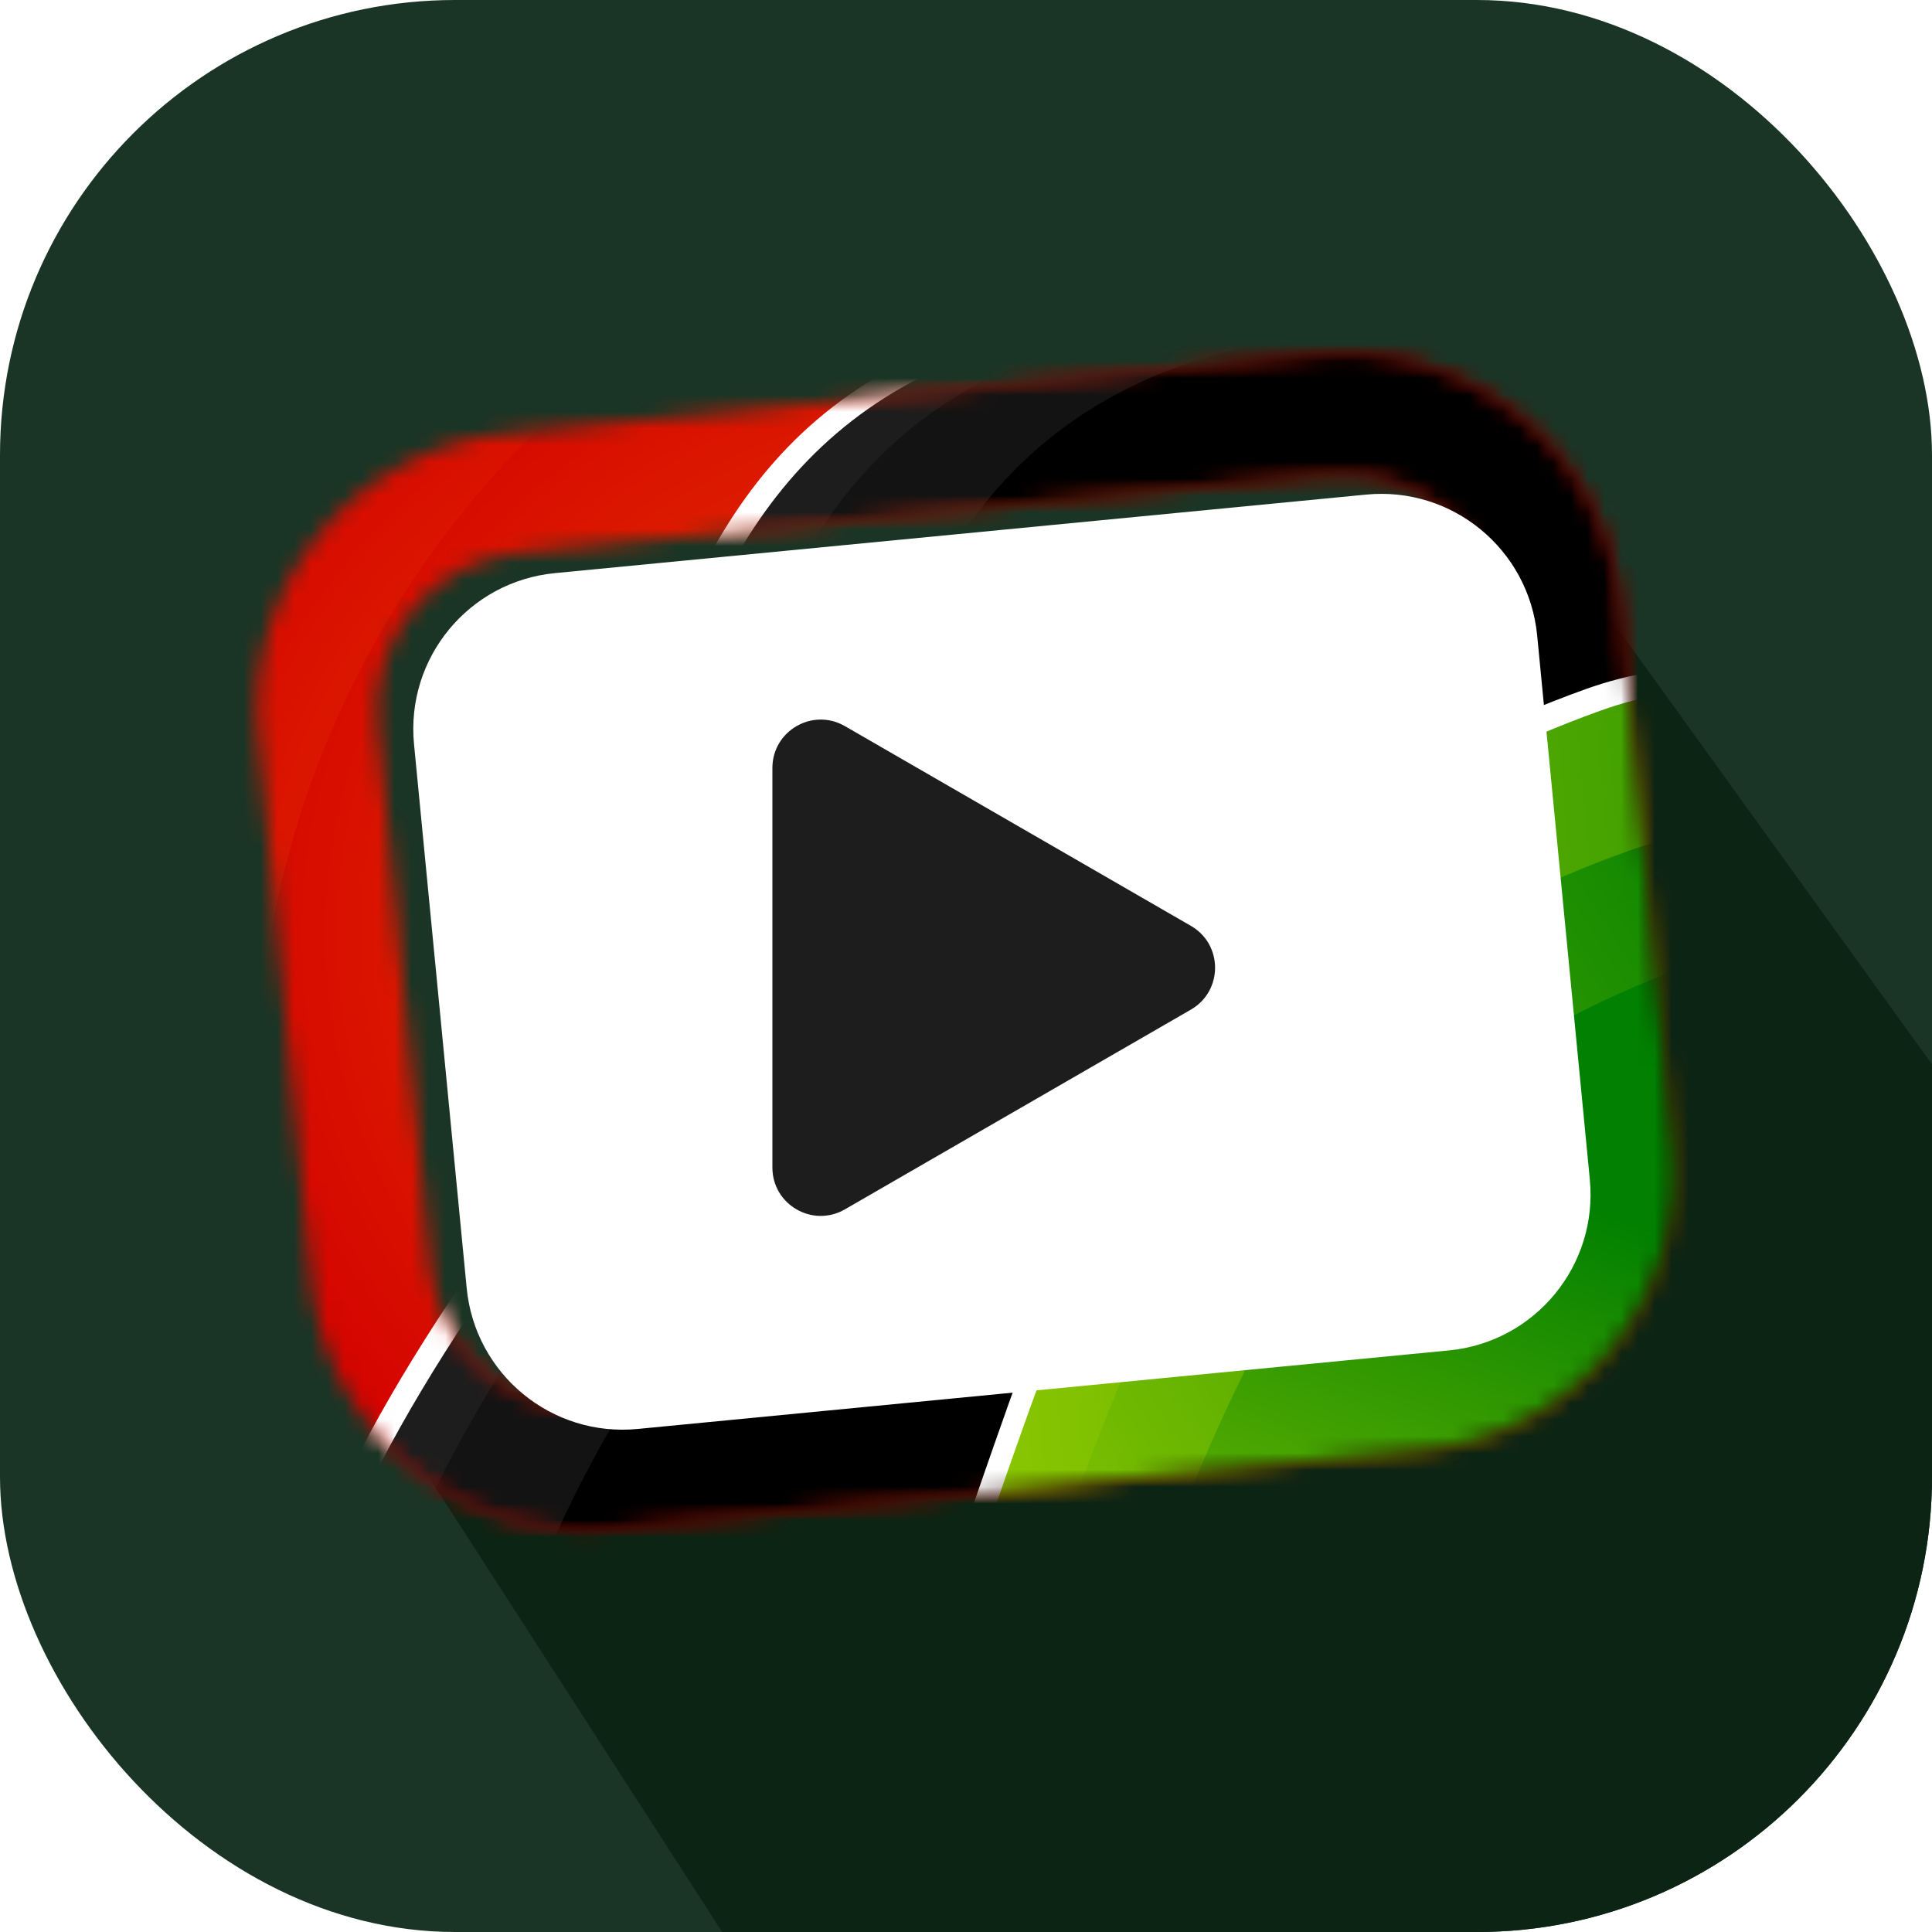 <?xml version="1.0" encoding="UTF-8"?> <svg xmlns="http://www.w3.org/2000/svg" width="115" height="115" viewBox="0 0 115 115" fill="none"><g clip-path="url(#clip0_147_3464)"><rect width="115" height="115" rx="27.09" fill="#1A3525"></rect><path fill-rule="evenodd" clip-rule="evenodd" d="M115 63.355V115H42.987L21.084 81.034L35.066 83.707L79.738 79.697L89.248 75.328L91.921 62.99L89.042 27.366L115 63.355Z" fill="#0C2413"></path><mask id="mask0_147_3464" style="mask-type:luminance" maskUnits="userSpaceOnUse" x="15" y="21" width="85" height="71"><path d="M84.746 86.325L36.493 91.001C27.448 91.877 19.377 85.232 18.501 76.187L15.36 43.775C14.484 34.73 21.129 26.659 30.174 25.783L78.427 21.108C87.472 20.231 95.543 26.876 96.419 35.921L99.56 68.333C100.436 77.378 93.789 85.449 84.746 86.325ZM30.865 32.914C25.753 33.41 21.997 37.972 22.492 43.084L25.632 75.496C26.128 80.608 30.69 84.364 35.802 83.869L84.055 79.194C89.167 78.698 92.923 74.136 92.428 69.024L89.288 36.612C88.792 31.5 84.23 27.744 79.118 28.239L30.865 32.914Z" fill="white"></path></mask><g mask="url(#mask0_147_3464)"><path d="M68.245 119.217C98.766 116.259 121.111 89.12 118.154 58.599C115.197 28.077 88.057 5.732 57.536 8.689C27.014 11.647 4.669 38.786 7.627 69.308C10.584 99.829 37.723 122.174 68.245 119.217Z" fill="url(#paint0_angular_147_3464)"></path><path d="M76.166 120.545C106.687 117.587 129.032 90.448 126.075 59.926C123.117 29.405 95.978 7.06 65.457 10.017C34.935 12.975 12.59 40.114 15.547 70.635C18.505 101.157 45.644 123.502 76.166 120.545Z" fill="url(#paint1_angular_147_3464)"></path></g><mask id="mask1_147_3464" style="mask-type:luminance" maskUnits="userSpaceOnUse" x="15" y="21" width="85" height="71"><path d="M84.746 86.325L36.493 91.001C27.448 91.877 19.377 85.232 18.501 76.187L15.36 43.775C14.484 34.73 21.129 26.659 30.174 25.783L78.427 21.108C87.472 20.231 95.543 26.876 96.419 35.921L99.56 68.333C100.436 77.378 93.789 85.449 84.746 86.325ZM30.865 32.914C25.753 33.41 21.997 37.972 22.492 43.084L25.632 75.496C26.128 80.608 30.69 84.364 35.802 83.869L84.055 79.194C89.167 78.698 92.923 74.136 92.428 69.024L89.288 36.612C88.792 31.5 84.23 27.744 79.118 28.239L30.865 32.914Z" fill="white"></path></mask><g mask="url(#mask1_147_3464)"><path d="M125.162 60.393C127.691 86.49 107.916 109.76 80.996 112.369C54.075 114.977 -7.339 128.826 26.823 77.363C41.322 55.517 30.825 18.225 71.839 17.863C115.673 17.474 122.634 34.296 125.162 60.393Z" fill="white"></path><path d="M126.33 61.202C128.858 87.299 109.083 110.57 82.163 113.178C55.243 115.786 -6.172 129.636 27.99 78.172C42.49 56.327 31.993 19.034 73.006 18.672C116.841 18.284 123.801 35.105 126.33 61.202Z" fill="#1D1D1D"></path><path d="M130.31 61.287C132.838 87.384 113.063 110.655 86.143 113.263C59.222 115.872 -2.192 129.721 31.97 78.257C46.47 56.412 35.973 19.119 76.986 18.757C120.821 18.369 127.781 35.191 130.31 61.287Z" fill="#131313"></path><path d="M138.453 61.966C140.982 88.063 121.207 111.334 94.287 113.942C67.366 116.55 5.952 130.399 40.114 78.936C54.613 57.09 44.116 19.798 85.13 19.436C128.964 19.047 135.925 35.869 138.453 61.966Z" fill="black"></path></g><mask id="mask2_147_3464" style="mask-type:luminance" maskUnits="userSpaceOnUse" x="15" y="21" width="85" height="71"><path d="M84.746 86.325L36.493 91.001C27.448 91.877 19.377 85.232 18.501 76.187L15.36 43.775C14.484 34.73 21.129 26.659 30.174 25.783L78.427 21.108C87.472 20.231 95.543 26.876 96.419 35.921L99.56 68.333C100.436 77.378 93.789 85.449 84.746 86.325ZM30.865 32.914C25.753 33.41 21.997 37.972 22.492 43.084L25.632 75.496C26.128 80.608 30.69 84.364 35.802 83.869L84.055 79.194C89.167 78.698 92.923 74.136 92.428 69.024L89.288 36.612C88.792 31.5 84.23 27.744 79.118 28.239L30.865 32.914Z" fill="white"></path></mask><g mask="url(#mask2_147_3464)"><path d="M139.306 83.722C141.437 105.72 124.788 125.331 102.12 127.528C79.452 129.724 50.088 112.595 57.216 91.676C67.65 61.06 73.587 48.501 94.367 41.026C115.797 33.318 137.174 61.724 139.306 83.722Z" fill="white"></path><path d="M140.214 84.995C142.346 106.992 125.697 126.604 103.029 128.8C80.36 130.997 50.997 113.867 58.125 92.948C68.559 62.333 74.496 49.774 95.275 42.298C116.706 34.591 138.083 62.997 140.214 84.995Z" fill="url(#paint2_linear_147_3464)"></path><path d="M141.799 93.373C143.931 115.37 127.282 134.982 104.614 137.178C81.945 139.375 52.582 122.245 59.71 101.326C70.144 70.711 76.081 58.152 96.86 50.676C118.291 42.969 139.668 71.375 141.799 93.373Z" fill="url(#paint3_linear_147_3464)"></path><path d="M145.92 99.987C148.051 121.985 131.402 141.596 108.734 143.793C86.066 145.989 56.702 128.86 63.83 107.941C74.264 77.325 80.201 64.766 100.981 57.291C122.411 49.583 143.789 77.989 145.92 99.987Z" fill="url(#paint4_linear_147_3464)"></path></g><g filter="url(#filter0_i_147_3464)"><path d="M22.475 43.103C21.979 37.977 25.732 33.419 30.858 32.922L79.148 28.247C84.274 27.75 88.832 31.504 89.329 36.63L92.463 69.008C92.96 74.134 89.207 78.692 84.08 79.189L35.79 83.864C30.664 84.36 26.106 80.607 25.61 75.481L22.475 43.103Z" fill="white"></path></g><g filter="url(#filter1_d_147_3464)"><path d="M45.217 44.628V68.411C45.217 70.626 47.614 72.01 49.532 70.902L70.129 59.011C72.046 57.904 72.046 55.135 70.129 54.028L49.532 42.137C47.614 41.03 45.217 42.414 45.217 44.628Z" fill="#1D1D1D"></path></g></g><defs><filter id="filter0_i_147_3464" x="22.431" y="28.203" width="72.245" height="56.898" filterUnits="userSpaceOnUse" color-interpolation-filters="sRGB"><feFlood flood-opacity="0" result="BackgroundImageFix"></feFlood><feBlend mode="normal" in="SourceGraphic" in2="BackgroundImageFix" result="shape"></feBlend><feColorMatrix in="SourceAlpha" type="matrix" values="0 0 0 0 0 0 0 0 0 0 0 0 0 0 0 0 0 0 127 0" result="hardAlpha"></feColorMatrix><feOffset dx="2.169" dy="1.193"></feOffset><feGaussianBlur stdDeviation="1.431"></feGaussianBlur><feComposite in2="hardAlpha" operator="arithmetic" k2="-1" k3="1"></feComposite><feColorMatrix type="matrix" values="0 0 0 0 0 0 0 0 0 0 0 0 0 0 0 0 0 0 0.25 0"></feColorMatrix><feBlend mode="normal" in2="shape" result="effect1_innerShadow_147_3464"></feBlend></filter><filter id="filter1_d_147_3464" x="43.688" y="40.544" width="30.926" height="34.121" filterUnits="userSpaceOnUse" color-interpolation-filters="sRGB"><feFlood flood-opacity="0" result="BackgroundImageFix"></feFlood><feColorMatrix in="SourceAlpha" type="matrix" values="0 0 0 0 0 0 0 0 0 0 0 0 0 0 0 0 0 0 127 0" result="hardAlpha"></feColorMatrix><feOffset dx="0.759" dy="1.084"></feOffset><feGaussianBlur stdDeviation="1.144"></feGaussianBlur><feComposite in2="hardAlpha" operator="out"></feComposite><feColorMatrix type="matrix" values="0 0 0 0 0 0 0 0 0 0 0 0 0 0 0 0 0 0 0.25 0"></feColorMatrix><feBlend mode="normal" in2="BackgroundImageFix" result="effect1_dropShadow_147_3464"></feBlend><feBlend mode="normal" in="SourceGraphic" in2="effect1_dropShadow_147_3464" result="shape"></feBlend></filter><radialGradient id="paint0_angular_147_3464" cx="0" cy="0" r="1" gradientUnits="userSpaceOnUse" gradientTransform="translate(50.175 53.928) rotate(69.27) scale(44.988 49.118)"><stop stop-color="#EB4600"></stop><stop offset="1" stop-color="#D30000"></stop></radialGradient><radialGradient id="paint1_angular_147_3464" cx="0" cy="0" r="1" gradientUnits="userSpaceOnUse" gradientTransform="translate(58.096 55.256) rotate(-98.088) scale(45.68 49.874)"><stop stop-color="#EB4600"></stop><stop offset="1" stop-color="#D30000"></stop></radialGradient><linearGradient id="paint2_linear_147_3464" x1="139.853" y1="81.265" x2="55.985" y2="89.391" gradientUnits="userSpaceOnUse"><stop stop-color="#018001"></stop><stop offset="1" stop-color="#90C901"></stop></linearGradient><linearGradient id="paint3_linear_147_3464" x1="114.453" y1="61.32" x2="57.57" y2="97.769" gradientUnits="userSpaceOnUse"><stop stop-color="#018001"></stop><stop offset="1" stop-color="#90C901"></stop></linearGradient><linearGradient id="paint4_linear_147_3464" x1="119.874" y1="80.621" x2="106.483" y2="118.465" gradientUnits="userSpaceOnUse"><stop stop-color="#018001"></stop><stop offset="1" stop-color="#90C901"></stop></linearGradient><clipPath id="clip0_147_3464"><rect width="115" height="115" rx="27.09" fill="white"></rect></clipPath></defs></svg> 